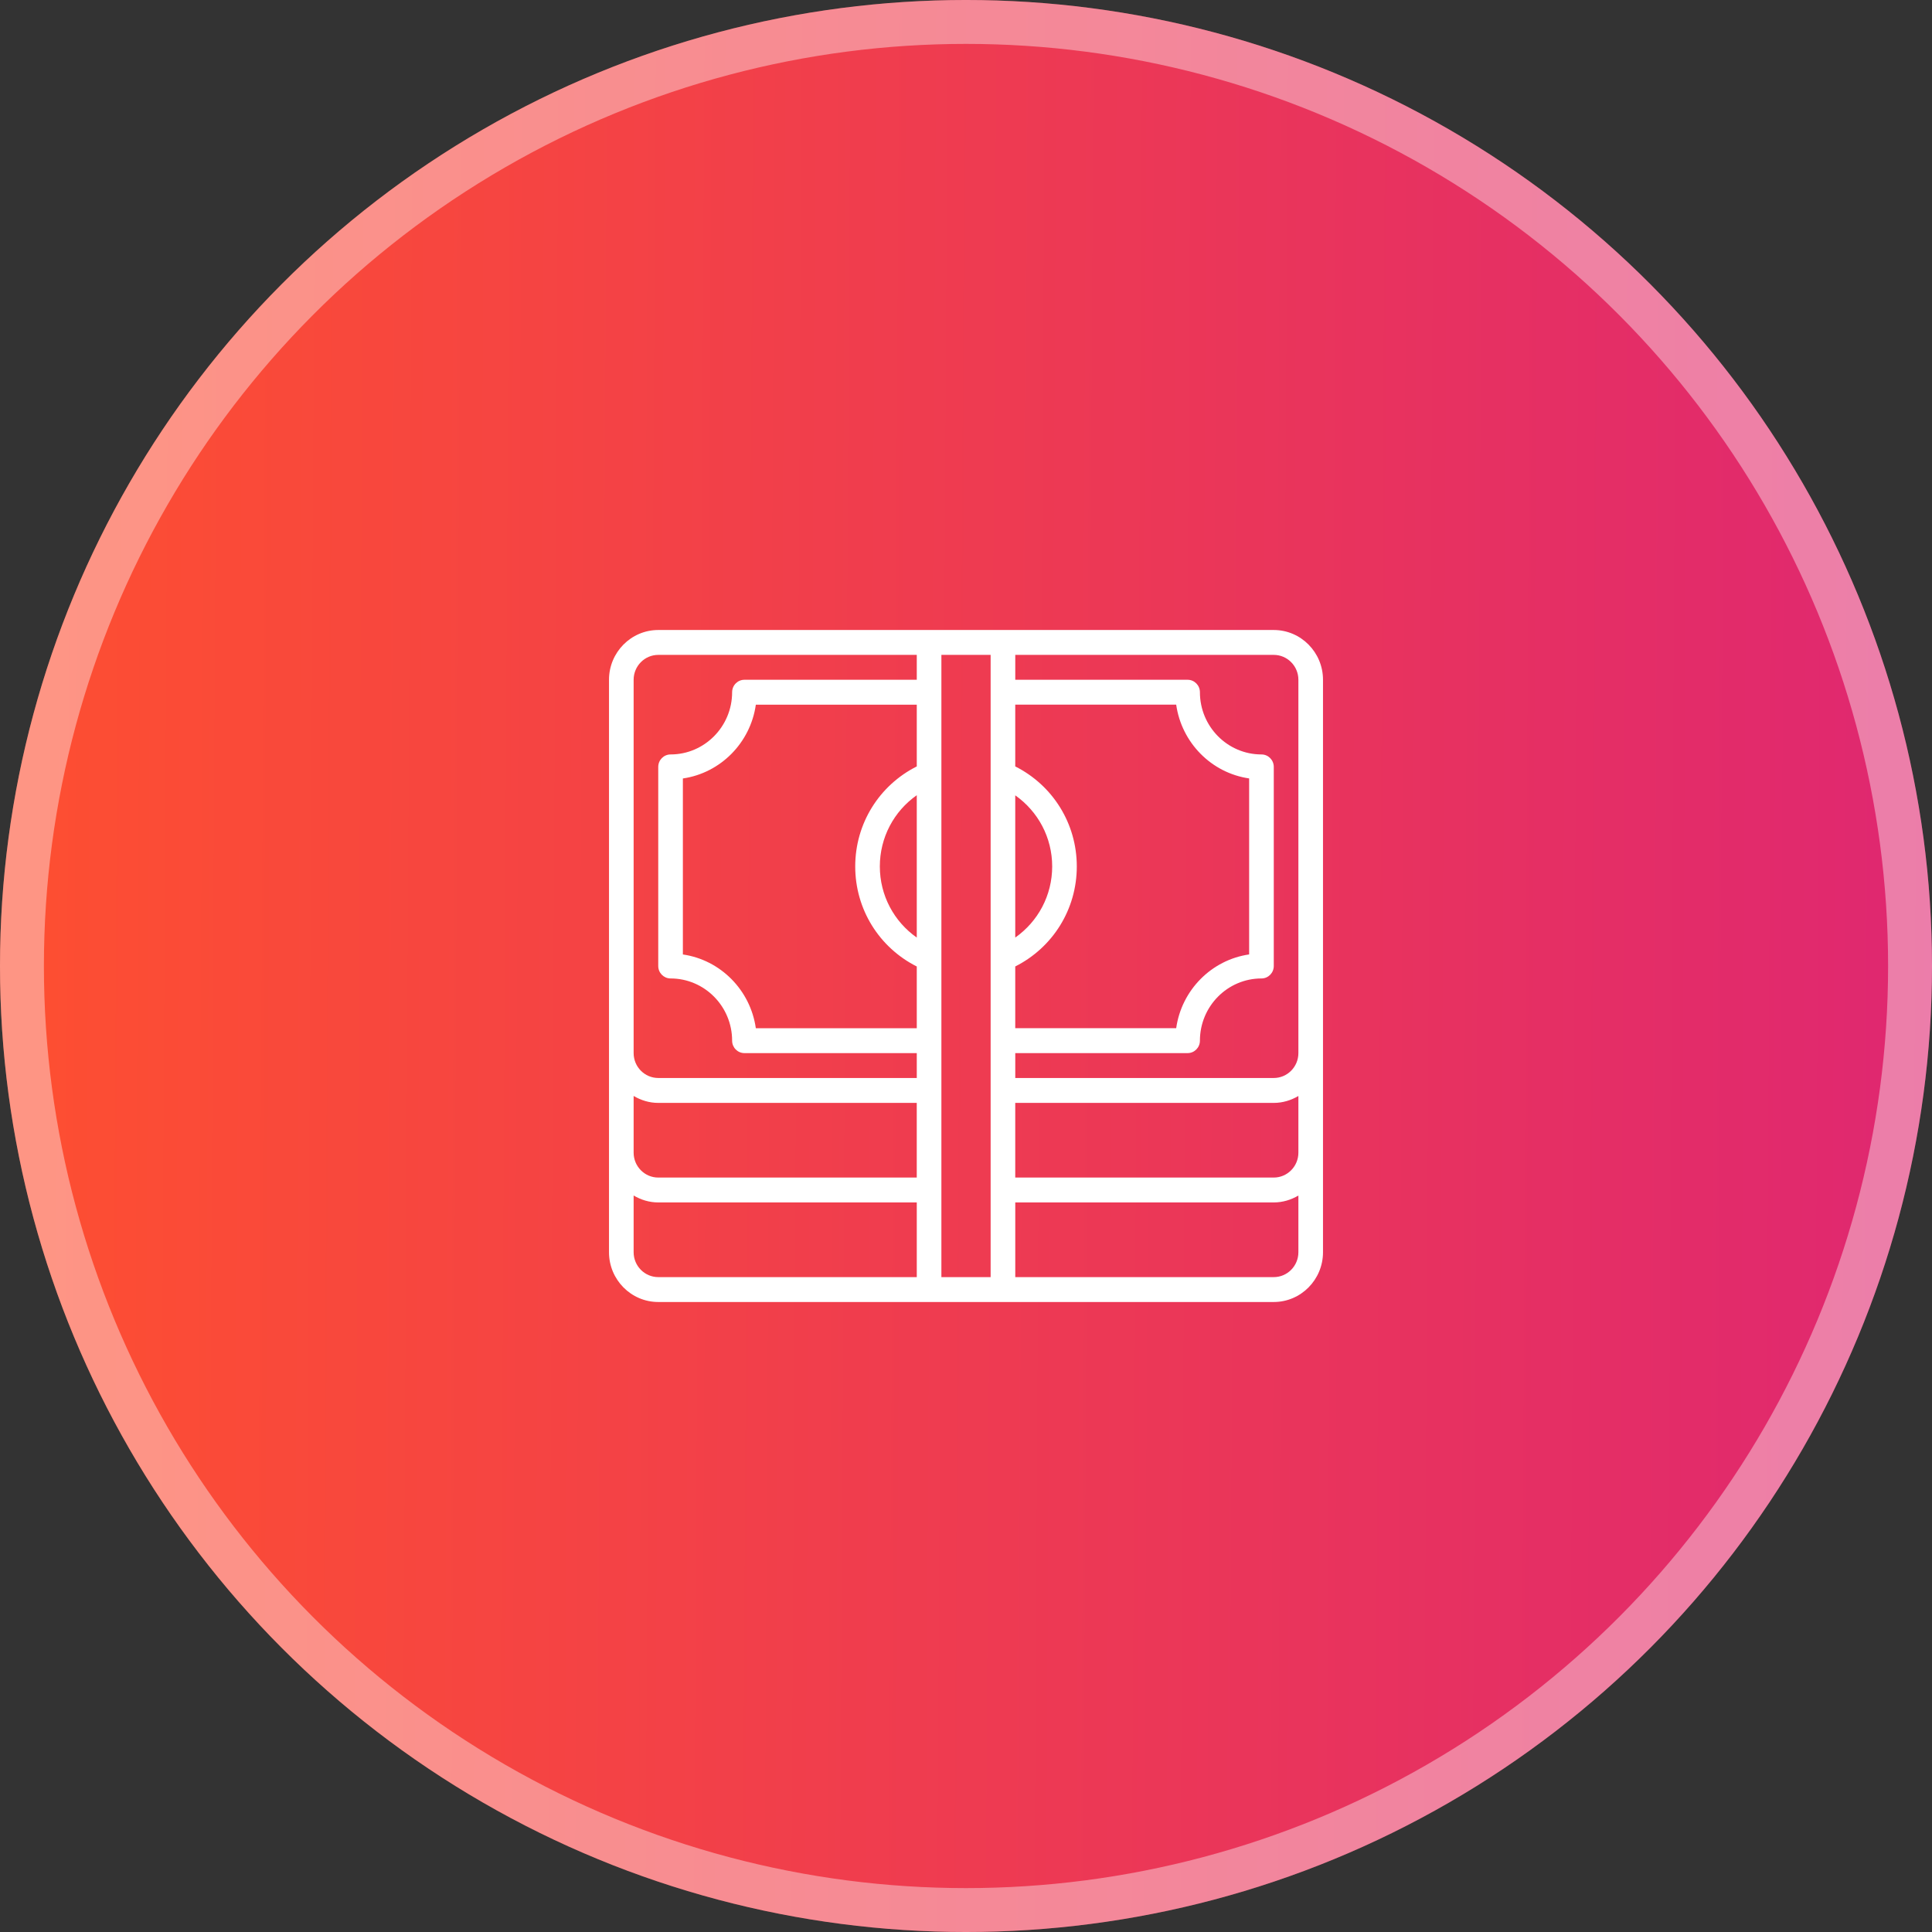 <svg width="92" height="92" viewBox="0 0 92 92" fill="none" xmlns="http://www.w3.org/2000/svg">
<rect x="0" y="0" width="92" height="92" fill="#333333" stroke="none"/>
<circle cx="46" cy="46" r="46" fill="url(#paint0_linear_2402_1398)"/>
<circle cx="46" cy="46" r="44.955" stroke="white" stroke-opacity="0.4" stroke-width="2.091"/>
<path d="M60.655 30H31.345C30.052 30 29 31.064 29 32.37V59.63C29 60.936 30.052 62 31.345 62H60.655C61.948 62 63 60.936 63 59.63V32.37C63 31.064 61.948 30 60.655 30ZM61.828 54.889C61.828 55.542 61.301 56.074 60.655 56.074H48.345V52.519H60.655C61.085 52.519 61.482 52.393 61.828 52.19V54.889ZM44.828 60.815V31.185H47.173V60.815H44.828ZM30.173 52.188C30.519 52.393 30.916 52.519 31.345 52.519H43.655V56.074H31.345C30.699 56.074 30.173 55.542 30.173 54.889V52.188ZM43.656 44.646C42.57 43.883 41.897 42.638 41.897 41.259C41.897 39.879 42.568 38.63 43.656 37.867V44.646ZM43.656 36.496C41.868 37.396 40.725 39.216 40.725 41.259C40.725 43.303 41.868 45.123 43.656 46.023V48.963H35.992C35.734 47.148 34.312 45.71 32.518 45.451V37.07C34.312 36.809 35.736 35.371 35.992 33.557H43.656V36.498V36.496ZM48.345 37.873C49.43 38.637 50.104 39.88 50.104 41.259C50.104 42.639 49.431 43.882 48.345 44.646V37.873ZM48.345 46.022C50.133 45.121 51.276 43.302 51.276 41.259C51.276 39.216 50.133 37.397 48.345 36.496V33.555H56.009C56.267 35.37 57.69 36.809 59.483 37.068V45.449C57.688 45.709 56.265 47.148 56.009 48.961H48.345V46.02V46.022ZM61.828 32.37V50.148C61.828 50.801 61.302 51.333 60.656 51.333H48.346V50.148H56.553C56.877 50.148 57.139 49.883 57.139 49.556C57.139 47.921 58.453 46.593 60.07 46.593C60.394 46.593 60.656 46.327 60.656 46V36.519C60.656 36.191 60.394 35.926 60.07 35.926C58.453 35.926 57.139 34.597 57.139 32.963C57.139 32.636 56.877 32.37 56.553 32.37H48.346V31.185H60.656C61.302 31.185 61.828 31.717 61.828 32.37ZM30.173 32.37C30.173 31.717 30.699 31.185 31.346 31.185H43.656V32.37H35.449C35.125 32.37 34.863 32.636 34.863 32.963C34.863 34.597 33.548 35.926 31.932 35.926C31.608 35.926 31.345 36.191 31.345 36.519V46C31.345 46.327 31.608 46.593 31.932 46.593C33.548 46.593 34.863 47.921 34.863 49.556C34.863 49.883 35.125 50.148 35.449 50.148H43.656V51.333H31.346C30.699 51.333 30.173 50.801 30.173 50.148V32.37ZM30.173 59.63V56.929C30.519 57.133 30.916 57.259 31.346 57.259H43.656V60.815H31.346C30.699 60.815 30.173 60.283 30.173 59.63ZM60.656 60.815H48.346V57.259H60.656C61.085 57.259 61.483 57.133 61.828 56.93V59.63C61.828 60.283 61.302 60.815 60.656 60.815Z" fill="white"/>
<defs>
<linearGradient id="paint0_linear_2402_1398" x1="92.3" y1="56.12" x2="1.982" y2="55.614" gradientUnits="userSpaceOnUse">
<stop stop-color="#DF2771"/>
<stop offset="1" stop-color="#FD4E32"/>
</linearGradient>
</defs>
</svg>
